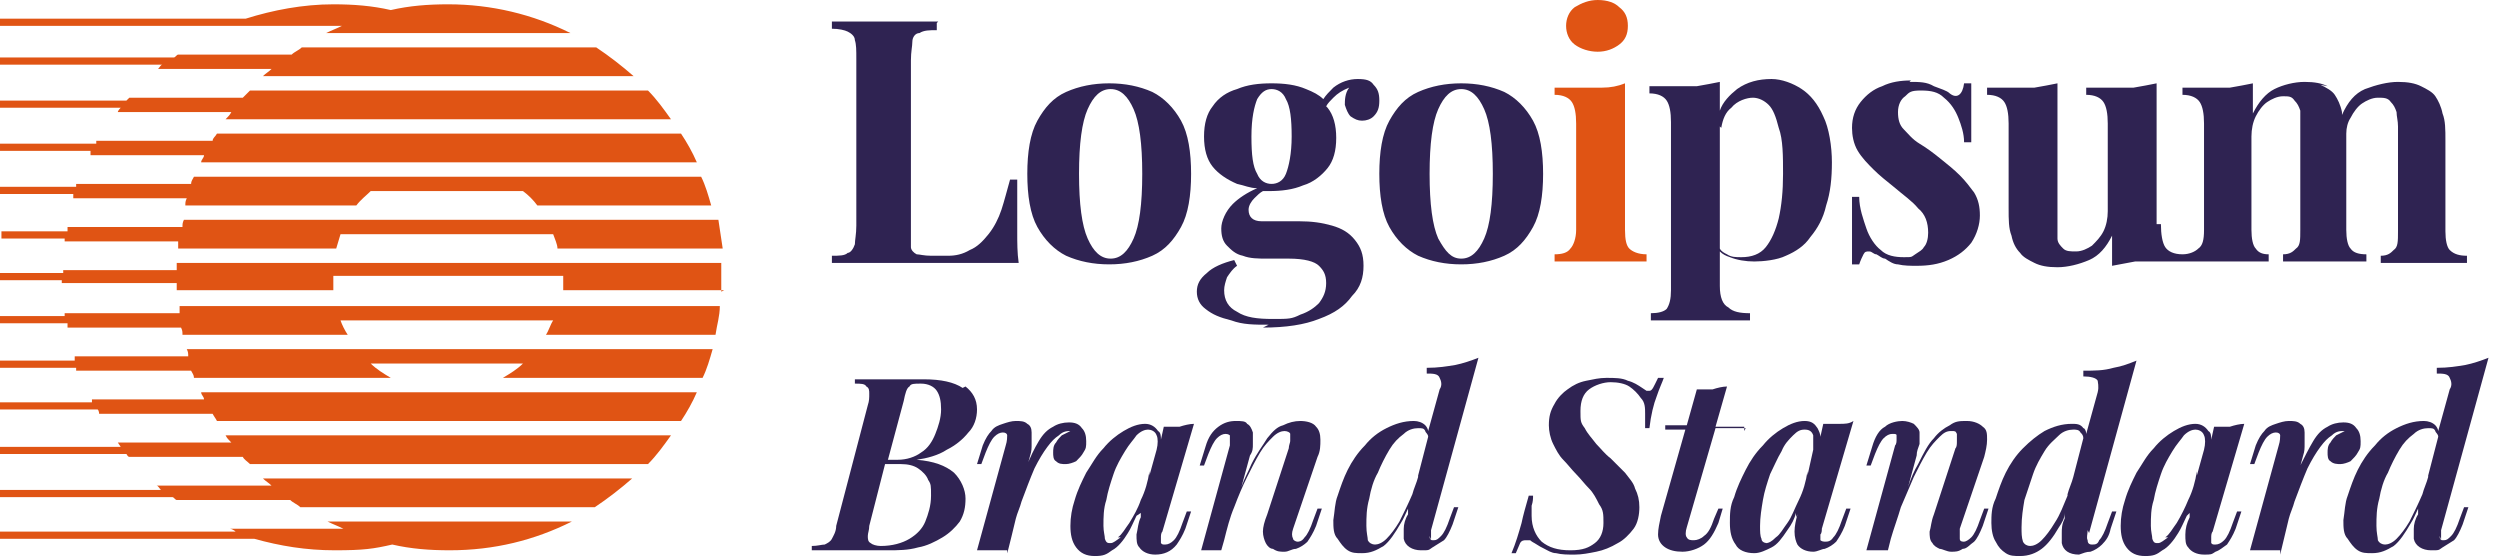 <svg xmlns="http://www.w3.org/2000/svg" id="Livello_1" data-name="Livello 1" viewBox="0 0 174 39"><defs><style>      .cls-1 {        fill: #e05414;      }      .cls-1, .cls-2, .cls-3 {        stroke-width: 0px;      }      .cls-2 {        fill-rule: evenodd;      }      .cls-2, .cls-3 {        fill: #2f2352;      }    </style></defs><path class="cls-1" d="M50.2,20.3c0-.7,0-1.3,0-2H12.3c0,.2,0,.3,0,.5h-7.9v.2H0v.5h4.3v.2h8c0,.2,0,.3,0,.5h10.9c0-.3,0-.7,0-1h16c0,.3,0,.7,0,1h11.2ZM50.1,17.3h-11.3c0-.3-.2-.7-.3-1h-14.8c-.1.3-.2.7-.3,1h-11c0-.2,0-.3,0-.5h-7.9v-.2s-4.4,0-4.4,0v-.5h4.6v-.3h8c0-.2,0-.3.1-.5h37.2c.1.7.2,1.3.3,2ZM49.6,14.3h-12.2c-.3-.4-.6-.7-1-1h-10.6c-.3.3-.7.6-1,1h-11.9c0-.2,0-.3.1-.5h-7.9v-.3c0,0-5.1,0-5.1,0v-.5h5.3v-.2h8c0-.2.1-.3.2-.5h35.3c.3.6.5,1.3.7,2h0ZM48.5,11.3H14c0-.2.2-.3.2-.5h-7.9v-.3c.1,0-6.3,0-6.3,0v-.5h6.7v-.2h8.1c0-.2.2-.3.3-.5h32.3c.4.6.8,1.3,1.1,2ZM12.3,21.3h37.8c0,.7-.2,1.3-.3,2h-11.8c.2-.3.3-.7.5-1h-14.8c.1.3.3.7.5,1h-11.5c0-.2,0-.3-.1-.5h-7.9c0,0,0-.2,0-.3H0v-.5h4.5c0,0,0-.2,0-.2h8c0-.2,0-.3,0-.5ZM12.9,24.3h36.7c-.2.7-.4,1.4-.7,2h-13.9c.5-.3,1-.6,1.4-1h-10.6c.4.4.9.7,1.4,1h-13.7c0-.2-.1-.3-.2-.5h-8v-.2H0v-.5h5.2c0,0,0-.2,0-.3h7.9c0-.2,0-.3-.1-.5ZM14,27.3h34.5c-.3.7-.7,1.4-1.1,2H15.1c-.1-.2-.2-.3-.3-.5h-7.9c0,0,0-.2-.1-.3H0v-.5h6.4v-.2c-.1,0,7.8,0,7.8,0,0-.2-.2-.3-.2-.5h0ZM16.9,31.8c.1.2.3.3.5.5h27.7c.6-.6,1.1-1.3,1.6-2H15.7c.1.2.2.3.4.5h-7.9l.2.3H0v.5h8.8c0,0,.1.2.2.2,0,0,7.9,0,7.9,0ZM20.2,34.8c.2.2.5.3.7.5h20.5c.9-.6,1.8-1.3,2.6-2h-25.7c.2.2.4.3.6.5h-8c.1,0,.2.2.3.3H0v.5h12c.1,0,.2.2.3.2h7.9,0ZM27.3,37.9c1.3.3,2.6.4,4,.4,3.1,0,5.9-.7,8.5-2h-17c.4.2.7.3,1.1.5h-7.9c.1,0,.3.1.4.2H0v.5h17.7c1.8.5,3.6.8,5.6.8s2.7-.1,4-.4ZM15.7,8.3h31c-.5-.7-1-1.4-1.6-2h-27.7c-.2.2-.3.3-.5.5h-7.9l-.2.2H0v.5h8.4c0,0-.2.2-.2.3h7.9c-.1.2-.2.3-.4.5ZM18.4,5.3h25.7c-.8-.7-1.7-1.4-2.6-2h-20.5c-.2.2-.5.3-.7.5h-7.9c-.1,0-.2.2-.3.2H0v.5h11.3c-.1,0-.2.2-.3.3h7.9c-.2.2-.4.3-.6.5ZM22.7,2.3h17c-2.6-1.3-5.5-2-8.5-2-1.4,0-2.7.1-4,.4-1.3-.3-2.6-.4-4-.4-2.1,0-4.2.4-6.1,1H0v.5h23.8c-.4.2-.7.3-1.1.5ZM111.2,0c.7,0,1.2.2,1.5.5.4.3.6.7.6,1.3s-.2,1-.6,1.3c-.4.3-.9.5-1.5.5s-1.2-.2-1.6-.5c-.4-.3-.6-.8-.6-1.3s.2-1,.6-1.3C110.1.2,110.6,0,111.2,0ZM113.1,5.8v10.2c0,.7.1,1.1.3,1.3.2.2.6.4,1.2.4v.5c-.4,0-.9,0-1.3,0-.6,0-1.2,0-1.8,0-.6,0-1.2,0-1.9,0-.5,0-.9,0-1.4,0v-.5c.5,0,.9-.1,1.1-.4.2-.2.4-.7.4-1.3v-7.4c0-.7-.1-1.2-.3-1.5-.2-.3-.6-.5-1.2-.5v-.5c.5,0,1,0,1.5,0s1.3,0,1.8,0c.6,0,1.1-.1,1.6-.3Z"></path><path class="cls-2" d="M119.7,7.9v-2.2c-.5.1-1,.2-1.6.3-.6,0-1.2,0-1.8,0s-1,0-1.5,0v.5c.6,0,1,.2,1.2.5.2.3.3.8.3,1.5v11.7c0,.6-.1,1-.3,1.3-.2.2-.6.3-1.1.3v.5h1.2c.6,0,1.1,0,1.7,0,.8,0,1.5,0,2.3,0,.7,0,1.3,0,1.7,0v-.5c-.7,0-1.2-.1-1.5-.4-.4-.2-.6-.7-.6-1.5v-2.4c.2.2.4.3.7.4.5.2,1.1.3,1.7.3s1.6-.1,2.2-.4c.7-.3,1.3-.7,1.7-1.3.5-.6.9-1.3,1.1-2.2.3-.9.4-1.9.4-3s-.2-2.4-.6-3.2c-.4-.9-.9-1.5-1.5-1.9-.6-.4-1.4-.7-2.1-.7-.9,0-1.7.2-2.4.7-.5.4-1,.9-1.2,1.5h0ZM119.7,8.8v8.5c.1.2.3.3.5.4.3.2.6.2,1,.2.7,0,1.3-.2,1.7-.7.4-.5.7-1.2.9-2,.2-.9.3-1.9.3-3.1s0-2.4-.3-3.2c-.2-.8-.4-1.3-.7-1.6-.3-.3-.7-.5-1.1-.5s-1.1.2-1.5.7c-.4.3-.6.8-.7,1.4Z"></path><path class="cls-3" d="M132.9,5.7c.7,0,1.2,0,1.7.3.5.2.9.3,1.1.5.5.4.9.1,1-.7h.5c0,.4,0,1,0,1.6,0,.6,0,1.5,0,2.5h-.5c0-.6-.2-1.2-.4-1.7-.2-.5-.5-1-1-1.4-.4-.4-.9-.5-1.6-.5s-.8.1-1.1.4c-.3.2-.5.6-.5,1.1s.1.9.4,1.2c.3.3.6.7,1.1,1,.5.3.9.6,1.4,1,.5.4,1,.8,1.4,1.2.4.4.7.8,1,1.2.3.5.4,1,.4,1.6s-.2,1.3-.6,1.9c-.4.5-.9.9-1.6,1.2-.7.3-1.4.4-2.2.4-.4,0-.9,0-1.3-.1-.3,0-.6-.2-.9-.4-.2,0-.4-.2-.6-.3-.2,0-.3-.2-.5-.2-.2,0-.3,0-.4.2-.1.2-.2.4-.3.7h-.5c0-.5,0-1.1,0-1.8,0-.7,0-1.7,0-2.9h.5c0,.8.3,1.6.5,2.2.2.6.6,1.2,1,1.5.4.4,1,.5,1.6.5s.5,0,.8-.2.5-.3.6-.5c.2-.2.3-.6.3-1,0-.7-.2-1.3-.7-1.7-.4-.5-1-.9-1.7-1.5-.5-.4-1-.8-1.4-1.2-.4-.4-.8-.8-1.1-1.3-.3-.5-.4-1.1-.4-1.6,0-.7.2-1.3.6-1.8.4-.5.9-.9,1.5-1.1.6-.3,1.3-.4,2-.4h0ZM162,6c-.4-.2-.9-.3-1.6-.3-.7,0-1.5.2-2.1.5-.6.3-1.1.9-1.5,1.7v-2.1c-.5.1-1,.2-1.6.3-.6,0-1.2,0-1.8,0s-1,0-1.5,0v.5c.6,0,1,.2,1.2.5.2.3.3.8.3,1.5v7.4c0,.7-.1,1.1-.4,1.3-.2.2-.6.4-1.1.4v.5c.5,0,.9,0,1.4,0,.6,0,1.2,0,1.8,0,.5,0,1.1,0,1.6,0,.5,0,.9,0,1.2,0v-.5c-.4,0-.7-.1-.9-.4-.2-.2-.3-.7-.3-1.3v-6.5c0-.5.1-1,.3-1.4.2-.4.5-.8.8-1,.3-.2.7-.4,1.1-.4.4,0,.6,0,.8.3.2.2.3.4.4.7,0,.3,0,.6,0,1v7.3c0,.7,0,1.1-.3,1.3-.2.2-.4.4-.9.4v.5c.3,0,.7,0,1.2,0,1.1,0,2.2,0,3.3,0,.6,0,1,0,1.3,0v-.5c-.5,0-.9-.1-1.1-.4-.2-.2-.3-.7-.3-1.3v-6.4h0c0,0,0-.3,0-.3,0-.4.1-.8.3-1.1.2-.4.5-.8.8-1s.7-.4,1.1-.4.7,0,.9.3c.2.2.3.4.4.7,0,.3.1.6.1,1v7.3c0,.7,0,1.1-.3,1.3-.2.2-.4.4-.9.4v.5c.3,0,.7,0,1.2,0,.6,0,1.1,0,1.7,0,.6,0,1.2,0,1.8,0,.6,0,1,0,1.3,0v-.5c-.5,0-.9-.1-1.2-.4-.2-.2-.3-.7-.3-1.3v-6.3c0-.8,0-1.4-.2-1.9-.1-.5-.3-.9-.5-1.2-.2-.3-.6-.5-1-.7-.4-.2-.9-.3-1.6-.3s-1.5.2-2.3.5c-.7.3-1.2.9-1.6,1.8,0,0,0-.2,0-.2-.1-.5-.3-.9-.5-1.2-.2-.3-.6-.5-1-.7h0ZM150.1,15.6V5.8c-.5.1-1,.2-1.6.3-.6,0-1.2,0-1.8,0s-1,0-1.5,0v.5c.6,0,1,.2,1.2.5.2.3.3.8.3,1.5v6.1c0,.5-.1,1-.3,1.4-.2.4-.5.7-.8,1-.3.2-.7.4-1.1.4-.4,0-.7,0-.9-.2-.2-.2-.4-.4-.4-.7,0-.3,0-.7,0-1V5.8c-.5.1-1,.2-1.6.3-.6,0-1.2,0-1.8,0s-1,0-1.5,0v.5c.6,0,1,.2,1.2.5.2.3.3.8.3,1.5v5.9c0,.8,0,1.4.2,1.9.1.5.3.9.6,1.2.2.3.6.5,1,.7.4.2.9.3,1.6.3s1.5-.2,2.2-.5c.7-.3,1.2-.9,1.6-1.7v2.1c.5-.1,1.1-.2,1.6-.3.6,0,1.2,0,1.8,0s1,0,1.5,0v-.5c-.6,0-1-.2-1.2-.5-.2-.3-.3-.9-.3-1.6h0Z"></path><path class="cls-2" d="M104.7,6.4c-.9-.4-1.9-.6-3-.6s-2.1.2-3,.6c-.9.4-1.5,1.1-2,2-.5.9-.7,2.2-.7,3.7s.2,2.8.7,3.7c.5.9,1.2,1.6,2,2,.9.4,1.9.6,3,.6s2.1-.2,3-.6c.9-.4,1.5-1.1,2-2,.5-.9.7-2.2.7-3.7s-.2-2.8-.7-3.7c-.5-.9-1.2-1.6-2-2ZM100.1,7.6c.4-.9.9-1.4,1.6-1.4s1.2.5,1.6,1.4c.4.9.6,2.4.6,4.5s-.2,3.6-.6,4.5c-.4.9-.9,1.4-1.6,1.4s-1.1-.5-1.6-1.4c-.4-.9-.6-2.4-.6-4.5s.2-3.6.6-4.5ZM88.3,22.6c-1,0-1.8,0-2.6-.3-.8-.2-1.3-.4-1.8-.8-.4-.3-.6-.7-.6-1.2s.2-.9.7-1.3c.4-.4,1.1-.7,1.9-.9l.2.4c-.3.2-.5.5-.7.8-.1.3-.2.6-.2.9,0,.7.3,1.2.9,1.5.6.4,1.4.5,2.5.5s1.3,0,1.9-.3c.6-.2,1-.5,1.3-.8.3-.4.5-.8.5-1.4s-.2-.9-.5-1.2c-.3-.3-1-.5-2.1-.5h-1.5c-.6,0-1.2,0-1.7-.2-.5-.1-.8-.4-1.1-.7-.3-.3-.4-.7-.4-1.2s.3-1.2.8-1.7c.4-.4,1-.8,1.7-1.1-.5,0-.9-.2-1.4-.3-.7-.3-1.3-.7-1.7-1.2-.4-.5-.6-1.2-.6-2.1s.2-1.6.6-2.1c.4-.6,1-1,1.7-1.2.7-.3,1.5-.4,2.4-.4s1.7.1,2.4.4c.5.2.9.4,1.2.7.2-.3.4-.5.7-.8.5-.4,1.1-.6,1.7-.6s.9.1,1.1.4c.3.3.4.6.4,1.1s-.1.8-.4,1.1c-.2.2-.5.3-.8.3-.3,0-.5-.1-.8-.3-.2-.2-.3-.5-.4-.8,0-.3,0-.8.3-1.2-.5.2-.8.4-1.1.7-.2.2-.4.4-.5.6,0,0,0,0,.1.1.4.5.6,1.2.6,2.1s-.2,1.6-.6,2.1c-.4.5-1,1-1.7,1.2-.7.3-1.5.4-2.4.4-.1,0-.3,0-.4,0-.2.1-.4.3-.6.5-.2.2-.4.5-.4.8,0,.5.3.8.9.8h2.6c.9,0,1.6.1,2.3.3.7.2,1.2.5,1.6,1,.4.5.6,1,.6,1.8s-.2,1.5-.8,2.1c-.5.7-1.2,1.2-2.3,1.6-1,.4-2.3.6-3.9.6h0ZM88.5,12.8c.4,0,.8-.2,1-.7.2-.5.4-1.4.4-2.6s-.1-2.1-.4-2.6c-.2-.5-.6-.7-1-.7s-.7.2-1,.7c-.2.5-.4,1.3-.4,2.6s.1,2.1.4,2.6c.2.5.6.7,1,.7ZM80.2,6.4c-.9-.4-1.9-.6-3-.6s-2.1.2-3,.6c-.9.4-1.5,1.1-2,2-.5.9-.7,2.2-.7,3.7s.2,2.8.7,3.7c.5.9,1.2,1.6,2,2,.9.4,1.9.6,3,.6s2.1-.2,3-.6c.9-.4,1.5-1.1,2-2,.5-.9.7-2.2.7-3.7s-.2-2.8-.7-3.7c-.5-.9-1.2-1.6-2-2ZM75.7,7.6c.4-.9.9-1.4,1.6-1.4s1.2.5,1.6,1.4c.4.9.6,2.4.6,4.5s-.2,3.6-.6,4.5c-.4.9-.9,1.4-1.6,1.4s-1.2-.5-1.6-1.4c-.4-.9-.6-2.4-.6-4.5s.2-3.6.6-4.5Z"></path><path class="cls-3" d="M65.2,1.6v.5c-.5,0-.9,0-1.2.2-.3,0-.5.3-.5.6,0,.3-.1.7-.1,1.3v11.9c0,.5,0,.8,0,1.1,0,.2.2.4.4.5.2,0,.5.1,1,.1h1.2c.5,0,1-.1,1.5-.4.5-.2.9-.6,1.3-1.1.4-.5.7-1.1.9-1.7.2-.6.4-1.4.6-2.1h.5c0,.5,0,1.2,0,2.1s0,.9,0,1.6,0,1.4.1,2.1c-.9,0-1.8,0-2.7,0-1,0-1.9,0-2.7,0h-1.5c-.6,0-1.3,0-2,0-.7,0-1.4,0-2.1,0-.7,0-1.4,0-2,0v-.5c.5,0,.9,0,1.1-.2.2,0,.4-.3.5-.6,0-.3.1-.7.1-1.3V4.1c0-.6,0-1-.1-1.3,0-.3-.3-.5-.5-.6-.2-.1-.6-.2-1.1-.2v-.5c1.2,0,2.5,0,3.7,0,.7,0,1.4,0,2,0,.7,0,1.2,0,1.7,0Z"></path><path class="cls-2" d="M169.9,37.6c0-.2,0-.4,0-.7l3.3-12c-.5.2-1.1.4-1.6.5-.6.1-1.2.2-2,.2v.4c.4,0,.8,0,.9.3.1.2.2.5,0,.8l-.8,2.9c0-.1-.1-.3-.2-.4-.2-.2-.5-.3-.8-.3-.7,0-1.3.2-1.9.5-.6.3-1.1.7-1.5,1.2-.5.5-.9,1.1-1.2,1.7-.3.6-.5,1.2-.7,1.8-.2.5-.2,1.1-.3,1.7,0,.5,0,1,.3,1.3.2.3.4.6.7.8.3.2.6.2,1,.2.6,0,1-.2,1.5-.5.4-.3.8-.9,1.2-1.6.2-.3.3-.6.5-1v.4c-.2.3-.3.7-.3,1,0,.3,0,.5,0,.7.1.5.6.8,1.2.8s.5,0,.8-.2.5-.3.8-.5c.2-.2.4-.6.6-1.1l.4-1.2h-.3l-.3.8c-.2.6-.4,1-.6,1.2-.2.2-.3.3-.5.3s-.3,0-.3-.3h0ZM169,33.2c-.1.4-.3.8-.4,1.2-.3.7-.6,1.3-.9,1.9-.3.5-.6.9-.9,1.2-.3.3-.6.4-.8.4s-.4-.1-.5-.3c0-.2-.1-.5-.1-1,0-.6,0-1.2.2-1.9.1-.6.3-1.3.6-1.8.2-.5.5-1.1.8-1.6.3-.5.6-.8,1-1.1.3-.3.7-.4,1-.4s.4,0,.5.2c0,.1.2.2.2.4l-.7,2.7h0Z"></path><path class="cls-3" d="M158.7,38.3h-2.1l2-7.3c.1-.3.1-.6.1-.7,0-.1-.1-.2-.3-.2s-.4.1-.6.3-.4.6-.6,1.1l-.3.8h-.3l.4-1.3c.2-.5.4-.8.6-1,.2-.3.5-.4.8-.5s.6-.2.9-.2.6,0,.8.2c.2.1.3.3.3.6,0,.3,0,.5,0,.8,0,.3,0,.5-.1.8l-.3,1.1v-.2c.4-.8.7-1.4,1-1.9.3-.5.6-.8,1-1,.3-.2.7-.3,1.1-.3.4,0,.7.1.9.4.2.2.3.5.3.9s0,.5-.2.8c-.1.2-.3.4-.5.6-.2.1-.5.2-.7.2s-.5,0-.7-.2c-.2-.1-.2-.4-.2-.6s0-.5.2-.7c.1-.2.3-.4.4-.5.2-.1.4-.2.6-.3,0,0,0,0,0,0,0,0,0,0-.1,0-.2,0-.5,0-.8.3-.3.2-.5.4-.8.8s-.6.9-.9,1.5c-.3.7-.6,1.5-.9,2.3-.1.4-.3.8-.4,1.2l-.6,2.5h0Z"></path><path class="cls-2" d="M152.4,35.7v.3c-.2.4-.3.8-.3,1.2,0,.4,0,.7.2.9.2.3.6.5,1.1.5s.5,0,.8-.2c.3-.1.5-.3.8-.5.2-.3.4-.6.6-1.1l.4-1.2h-.3l-.3.8c-.2.6-.4,1-.6,1.2-.2.2-.4.3-.6.3s-.2,0-.3-.1c0-.1,0-.2,0-.4,0-.1,0-.3.1-.4l2.2-7.5c-.3,0-.7.1-1,.2-.3,0-.7,0-1.1,0l-.2.9c0-.2,0-.5-.2-.6-.2-.3-.5-.5-.9-.5-.5,0-1,.2-1.5.5-.5.3-1,.7-1.4,1.2-.5.5-.8,1.1-1.2,1.7-.3.6-.6,1.2-.8,1.9-.2.6-.3,1.2-.3,1.8,0,.6.1,1.1.4,1.5.3.4.7.6,1.3.6s.8-.1,1.2-.4c.4-.2.8-.7,1.1-1.2.2-.3.4-.8.6-1.2h0ZM150.9,37.4c-.3.2-.5.4-.7.4s-.3,0-.4-.3c0-.2-.1-.5-.1-.9,0-.6,0-1.2.2-1.8.1-.6.3-1.2.5-1.8.2-.6.5-1.1.8-1.6.3-.5.6-.8.8-1.1.3-.3.6-.4.8-.4s.5.1.6.4c.1.2.1.6,0,1l-.5,1.8v-.3c-.1.7-.3,1.4-.6,2-.2.5-.5,1.1-.8,1.6-.3.4-.5.8-.8,1ZM145.3,36.9c0,.3-.1.5,0,.7,0,.2.1.3.3.3s.4,0,.5-.3c.2-.2.4-.6.6-1.2l.3-.8h.3l-.4,1.2c-.1.5-.3.8-.6,1.1-.2.2-.5.4-.8.5-.3,0-.5.1-.8.2-.7,0-1.1-.3-1.2-.8,0-.2,0-.5,0-.7,0-.3,0-.6.2-1v-.4c0,.4-.2.7-.4,1-.4.7-.8,1.2-1.2,1.5-.4.3-.9.5-1.5.5-.4,0-.7,0-1-.2-.3-.2-.5-.4-.7-.8-.2-.3-.3-.8-.3-1.3s0-1.1.3-1.7c.2-.6.4-1.2.7-1.8.3-.6.7-1.2,1.2-1.7.5-.5,1-.9,1.5-1.2.6-.3,1.2-.5,1.9-.5.3,0,.6,0,.8.3.1,0,.2.2.2.4l.8-2.9c.1-.4,0-.7,0-.8-.1-.2-.5-.3-1-.3v-.4c.8,0,1.4,0,2.1-.2.6-.1,1.1-.3,1.6-.5,0,0-3.3,12-3.3,12ZM143.9,34.4c.1-.4.3-.8.4-1.2l.7-2.7c0-.2-.1-.3-.2-.4-.1-.2-.3-.2-.5-.2-.3,0-.7.1-1,.4-.3.3-.7.6-1,1.1-.3.5-.6,1-.8,1.6-.2.6-.4,1.2-.6,1.8-.1.6-.2,1.2-.2,1.9,0,.4,0,.7.1,1,.1.2.3.3.5.3s.5-.1.8-.4c.3-.3.6-.7.9-1.2.4-.6.6-1.2.9-1.9h0Z"></path><path class="cls-3" d="M129.3,38.3h2.1l.2-.8h0c.2-.7.5-1.5.7-2.2.3-.7.6-1.4.9-2.1.3-.6.6-1.2.9-1.7.3-.5.6-.8.9-1.1.3-.3.5-.4.8-.4s.3,0,.4.2c0,.2,0,.3,0,.5,0,.2,0,.4-.1.5l-1.5,4.6c-.2.5-.2.9-.3,1.2,0,.3,0,.6.2.8.1.2.3.3.5.4.2,0,.5.2.8.2s.5,0,.8-.2c.3,0,.5-.3.8-.5.2-.2.4-.6.6-1.1l.4-1.2h-.3l-.3.8c-.2.6-.4,1-.6,1.2-.2.2-.4.3-.5.3s-.3,0-.3-.2c0-.2,0-.4,0-.7l1.7-5c.1-.4.2-.8.2-1.2,0-.4,0-.7-.3-.9-.2-.2-.6-.4-1.1-.4s-.8,0-1.2.3c-.4.2-.8.5-1.1.9-.4.4-.7,1-1.1,1.8-.3.5-.5,1-.7,1.6l.6-2.2c0-.3.1-.5.2-.8,0-.3,0-.5,0-.8,0-.2-.2-.4-.4-.6-.2-.1-.5-.2-.8-.2s-.9.1-1.2.4c-.4.2-.7.7-.9,1.4l-.4,1.3h.3l.3-.8c.2-.5.4-.9.6-1.1.2-.2.4-.3.6-.3s.3,0,.3.1c0,0,0,.2,0,.3,0,.1,0,.3-.1.4l-2,7.3h0Z"></path><path class="cls-2" d="M125,36v-.3c-.1.4-.3.8-.6,1.2-.4.6-.7,1-1.1,1.2-.4.2-.8.4-1.2.4-.6,0-1.1-.2-1.3-.6-.3-.4-.4-.9-.4-1.5s0-1.2.3-1.8c.2-.7.5-1.3.8-1.9.3-.6.7-1.2,1.2-1.7.4-.5.9-.9,1.4-1.2.5-.3,1-.5,1.5-.5s.7.2.9.5c.1.2.2.4.2.6l.2-.9c.4,0,.8,0,1.1,0,.4,0,.7,0,1-.2l-2.2,7.5c0,.1,0,.3-.1.4,0,.1,0,.2,0,.4,0,0,.1.1.3.1s.4,0,.6-.3c.2-.2.4-.6.6-1.2l.3-.8h.3l-.4,1.2c-.2.5-.4.8-.6,1.1-.2.2-.5.4-.8.5-.2,0-.5.2-.8.2-.5,0-.9-.2-1.1-.5-.1-.2-.2-.5-.2-.9,0-.4.1-.8.2-1.2h0ZM122.9,37.8c.2,0,.4-.1.7-.4.3-.2.5-.6.8-1,.3-.4.5-1,.8-1.6s.5-1.3.6-2v.3c0,0,.4-1.8.4-1.8,0-.4,0-.7,0-1-.1-.3-.3-.4-.6-.4s-.5.1-.8.4c-.3.3-.6.6-.8,1.1-.3.5-.5,1-.8,1.6-.2.6-.4,1.2-.5,1.8-.1.6-.2,1.2-.2,1.8,0,.4,0,.7.1.9,0,.2.2.3.4.3Z"></path><path class="cls-3" d="M121.4,30v-.3c0,0-2,0-2,0l.8-2.8c-.3,0-.7.1-1,.2-.3,0-.7,0-1.1,0l-.7,2.5h-1.5v.3c0,0,1.4,0,1.4,0l-1.7,6c-.1.5-.2.9-.2,1.3,0,.4.2.7.5.9.3.2.7.3,1.2.3s1.1-.2,1.5-.5c.4-.3.7-.8,1-1.5l.3-1h-.3l-.3.7c-.2.6-.4,1-.7,1.2-.2.2-.5.3-.7.3-.2,0-.4,0-.5-.2-.1-.1-.1-.4,0-.7l2-6.9s2.1,0,2.1,0ZM115.8,26.3c-.1.3-.3.7-.5,1.3-.2.5-.4,1.3-.5,2.2h-.3c0-.2,0-.3,0-.5,0-.2,0-.3,0-.5,0-.4,0-.8-.3-1.1-.2-.3-.5-.6-.8-.8-.3-.2-.8-.3-1.3-.3s-1.1.2-1.5.5c-.4.3-.6.8-.6,1.5s0,.8.3,1.2c.2.4.5.7.8,1.1.3.3.6.7,1,1,.3.3.7.7,1,1,.3.4.6.7.7,1.1.2.4.3.8.3,1.3s-.1,1.1-.4,1.5c-.3.4-.7.8-1.1,1-.5.3-1,.5-1.5.6-.5.1-1,.2-1.5.2-.5,0-.9,0-1.3-.1-.3,0-.6-.2-.8-.3-.2-.1-.4-.2-.7-.4,0,0-.2-.1-.3-.2,0,0-.2,0-.3,0-.1,0-.3,0-.4.2-.1.2-.2.5-.3.7h-.3c.3-.7.5-1.4.7-2.1.1-.5.3-1.2.5-1.9h.3c0,.2,0,.4-.1.7,0,.2,0,.5,0,.7,0,.8.3,1.4.7,1.8.5.4,1.1.6,2,.6s1.3-.2,1.7-.5c.4-.3.6-.8.6-1.4s0-.9-.3-1.3c-.2-.4-.4-.8-.7-1.1-.3-.3-.6-.7-.9-1-.3-.3-.6-.7-.9-1-.3-.3-.5-.7-.7-1.1-.2-.4-.3-.9-.3-1.3,0-.6.1-1,.4-1.5.2-.4.6-.8.9-1,.4-.3.8-.5,1.3-.6.5-.1.9-.2,1.4-.2.6,0,1.1,0,1.5.2.4.1.7.3,1,.5l.3.2c.1,0,.2,0,.2,0,.2,0,.3-.3.6-.9h.3,0Z"></path><path class="cls-2" d="M99.6,37.6c0-.2,0-.4,0-.7l3.3-12c-.5.2-1.1.4-1.6.5-.6.1-1.2.2-2,.2v.4c.4,0,.8,0,.9.3.1.2.2.5,0,.8l-.8,2.9c0-.1-.1-.3-.2-.4-.2-.2-.5-.3-.8-.3-.7,0-1.3.2-1.9.5-.6.3-1.1.7-1.5,1.2-.5.5-.9,1.1-1.2,1.7-.3.6-.5,1.2-.7,1.8-.2.5-.2,1.1-.3,1.7,0,.5,0,1,.3,1.3.2.3.4.6.7.8.3.2.6.2,1,.2.6,0,1-.2,1.5-.5.4-.3.8-.9,1.2-1.6.2-.3.3-.6.5-1v.4c-.2.3-.3.7-.3,1,0,.2,0,.5,0,.7.1.5.6.8,1.2.8s.5,0,.8-.2.5-.3.8-.5c.2-.2.4-.6.6-1.1l.4-1.2h-.3l-.3.8c-.2.6-.4,1-.6,1.2-.2.2-.3.3-.5.3s-.3,0-.3-.3h0ZM98.7,33.2c-.1.4-.3.8-.4,1.2-.3.7-.6,1.3-.9,1.9-.3.5-.6.9-.9,1.2-.3.3-.6.4-.8.4s-.4-.1-.5-.3c0-.2-.1-.5-.1-1,0-.6,0-1.2.2-1.9.1-.6.3-1.3.6-1.8.2-.5.5-1.1.8-1.6.3-.5.6-.8,1-1.1.3-.3.7-.4,1-.4s.4,0,.5.2c0,.1.2.2.2.4,0,0-.7,2.7-.7,2.7Z"></path><path class="cls-3" d="M85.7,38.3h-2.1l2-7.3c0-.2,0-.3,0-.4,0-.1,0-.2,0-.3,0,0-.1-.1-.3-.1s-.4.1-.6.3c-.2.2-.4.6-.6,1.1l-.3.8h-.3l.4-1.3c.2-.7.5-1.1.9-1.4s.8-.4,1.2-.4.7,0,.8.2c.2.1.3.3.4.6,0,.2,0,.5,0,.8,0,.3,0,.5-.2.8l-.6,2.2c.2-.6.5-1.1.7-1.6.4-.8.8-1.3,1.1-1.8.4-.5.7-.8,1.1-.9.4-.2.8-.3,1.2-.3s.9.1,1.1.4c.2.2.3.5.3.9,0,.4,0,.8-.2,1.2l-1.7,5c-.1.3-.1.5,0,.7,0,.1.2.2.3.2s.3,0,.5-.3c.2-.2.4-.6.6-1.2l.3-.8h.3l-.4,1.2c-.2.5-.4.8-.6,1.1-.2.2-.5.4-.8.5-.3,0-.5.2-.8.2-.3,0-.5,0-.8-.2-.2,0-.4-.2-.5-.4-.1-.2-.2-.5-.2-.8,0-.3.1-.7.3-1.2l1.5-4.6c0-.2.1-.4.1-.5,0-.2,0-.3,0-.5,0-.1-.2-.2-.4-.2s-.5.1-.8.4c-.3.3-.6.6-.9,1.1-.3.5-.6,1.1-.9,1.7-.3.6-.6,1.3-.9,2.1-.3.7-.5,1.5-.7,2.3h0c0,0-.2.7-.2.7h0Z"></path><path class="cls-2" d="M79.4,35.7v.3c-.2.4-.2.8-.3,1.2,0,.4,0,.7.2.9.2.3.6.5,1.1.5.6,0,1.1-.2,1.5-.7.2-.3.4-.6.6-1.1l.4-1.2h-.3l-.3.8c-.2.6-.4,1-.6,1.2-.2.2-.4.3-.6.3s-.2,0-.3-.1c0-.1,0-.2,0-.4,0-.1,0-.3.1-.4l2.2-7.5c-.3,0-.7.1-1,.2-.3,0-.7,0-1.1,0l-.2.9c0-.2,0-.5-.2-.6-.2-.3-.5-.5-.9-.5-.5,0-1,.2-1.5.5-.5.3-1,.7-1.4,1.2-.5.5-.8,1.1-1.2,1.7-.3.6-.6,1.2-.8,1.9-.2.6-.3,1.2-.3,1.8,0,.6.1,1.1.4,1.5.3.4.7.6,1.3.6s.8-.1,1.2-.4c.4-.2.8-.7,1.1-1.2.2-.3.4-.8.6-1.2ZM78,37.4c-.3.2-.5.4-.7.4s-.3,0-.4-.3c0-.2-.1-.5-.1-.9,0-.6,0-1.2.2-1.8.1-.6.3-1.2.5-1.8.2-.6.5-1.1.8-1.6.3-.5.6-.8.8-1.1.3-.3.6-.4.8-.4s.5.1.6.4c.1.2.1.6,0,1l-.5,1.8v-.3c-.1.7-.3,1.4-.6,2-.2.6-.5,1.1-.8,1.6-.3.4-.5.8-.8,1Z"></path><path class="cls-3" d="M70.1,38.3h-2.1l2-7.3c.1-.3.1-.6.1-.7,0-.1-.1-.2-.3-.2s-.4.1-.6.3c-.2.2-.4.6-.6,1.1l-.3.8h-.3l.4-1.3c.2-.5.4-.8.6-1,.2-.3.5-.4.8-.5.3-.1.6-.2.9-.2s.6,0,.8.2c.2.1.3.3.3.6,0,.2,0,.5,0,.8,0,.3,0,.5-.1.8l-.3,1.1h0c0,0,0-.2,0-.2.3-.8.6-1.4.9-1.9.3-.5.6-.8,1-1,.3-.2.7-.3,1.1-.3.4,0,.7.1.9.4.2.2.3.5.3.9s0,.5-.2.8c-.1.2-.3.4-.5.6-.2.1-.5.2-.7.2-.3,0-.5,0-.7-.2-.2-.1-.2-.4-.2-.6s0-.5.2-.7c.1-.2.3-.4.4-.5.2-.1.4-.2.6-.3,0,0,0,0,0,0,0,0,0,0,0,0,0,0,0,0,0,0-.2,0-.5,0-.8.3-.3.2-.5.4-.8.8-.3.4-.6.9-.9,1.5-.3.7-.6,1.5-.9,2.3-.1.4-.3.8-.4,1.2,0,0-.6,2.5-.6,2.4Z"></path><path class="cls-2" d="M67,27c-.6-.4-1.5-.6-2.7-.6s-.8,0-1.1,0c-.4,0-.8,0-1.3,0h-.8c-.3,0-.6,0-.9,0-.2,0-.4,0-.7,0v.3c.4,0,.7,0,.8.2.2.1.2.3.2.5,0,.3,0,.5-.1.8l-2.2,8.4c0,.4-.2.7-.3.9-.1.2-.3.3-.5.4-.2,0-.5.1-.9.1v.3c.1,0,.4,0,.6,0,.3,0,.6,0,.9,0,.8,0,1.7,0,2.5,0,.5,0,.9,0,1.3,0,.7,0,1.4,0,2.1-.2.6-.1,1.2-.4,1.7-.7.5-.3.9-.7,1.2-1.1.3-.5.4-1,.4-1.6s-.3-1.3-.8-1.8c-.6-.5-1.4-.8-2.6-.9.7-.1,1.5-.3,2.1-.7.6-.3,1.1-.7,1.5-1.2.4-.4.6-1,.6-1.6,0-.7-.3-1.2-.8-1.6h0ZM61.6,32.3l-1.1,4.3c0,.3-.1.5-.1.7,0,.2,0,.4.2.5.1.1.4.2.7.2.8,0,1.5-.2,2-.5.5-.3.9-.7,1.1-1.2.2-.5.4-1.1.4-1.8s0-.8-.2-1.1c-.1-.3-.4-.6-.7-.8-.3-.2-.7-.3-1.2-.3h-1ZM61.7,32h.8c.6,0,1.2-.2,1.6-.5.5-.3.8-.8,1-1.3.2-.5.4-1.1.4-1.7,0-.6-.1-1-.3-1.3-.2-.3-.6-.5-1.1-.5s-.7,0-.8.2c-.2.1-.3.5-.4,1,0,0-1.1,4.1-1.1,4.1Z"></path></svg>